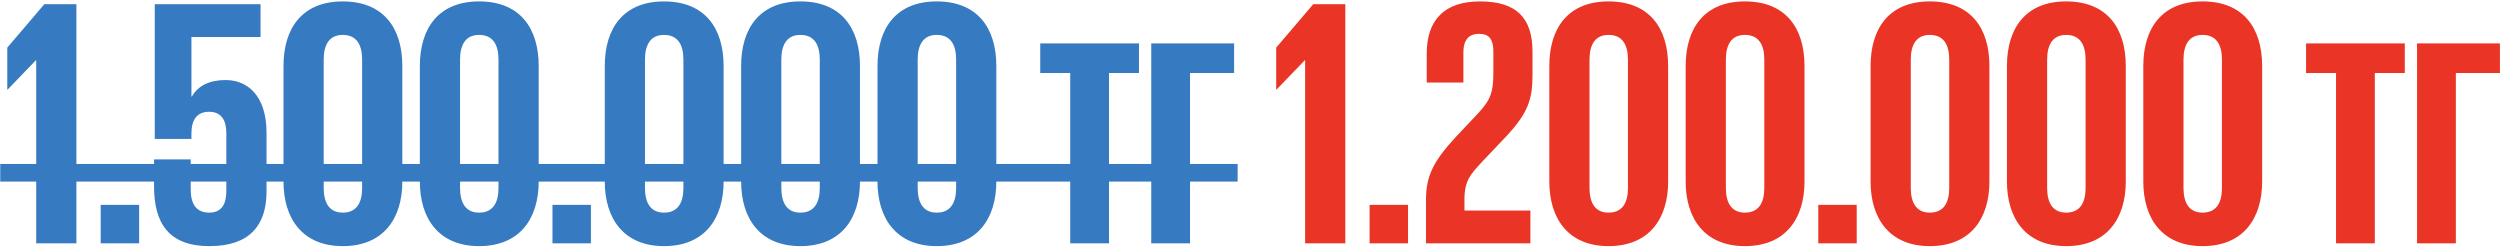 <?xml version="1.0" encoding="UTF-8"?> <svg xmlns="http://www.w3.org/2000/svg" width="709" height="70" viewBox="0 0 709 70" fill="none"><path d="M12.568 1.2H21.668V69H10.268V17.1H10.168L2.168 25.4H2.068V13.5L12.568 1.2ZM28.554 69V58.1H39.454V69H28.554ZM63.989 22.7C70.089 22.7 75.589 27 75.589 37.7V54.3C75.589 63.8 70.889 69.8 59.389 69.8C47.789 69.8 43.689 63.2 43.689 52.9V45.2H54.089V53.7C54.089 57.7 55.489 60.3 59.389 60.3C62.889 60.3 64.189 57.8 64.189 54.2V37.8C64.189 34.1 62.789 31.7 59.289 31.7C55.989 31.7 54.289 33.8 54.289 37.9V39.4H43.889V1.2H73.889V10.5H54.289V27.4H54.389C56.189 24.3 59.389 22.7 63.989 22.7ZM97.2 60.3C101.2 60.3 102.7 57.4 102.7 53.3V16.9C102.7 12.8 101.2 9.9 97.2 9.9C93.3 9.9 91.8 12.8 91.8 16.9V53.3C91.8 57.4 93.3 60.3 97.2 60.3ZM97.2 69.8C85.7 69.8 80.4 61.9 80.4 51.5V18.7C80.4 8 85.7 0.4 97.2 0.4C108.8 0.4 114.1 8 114.1 18.7V51.5C114.1 61.9 108.8 69.8 97.2 69.8ZM135.872 60.3C139.872 60.3 141.372 57.4 141.372 53.3V16.9C141.372 12.8 139.872 9.9 135.872 9.9C131.972 9.9 130.472 12.8 130.472 16.9V53.3C130.472 57.4 131.972 60.3 135.872 60.3ZM135.872 69.8C124.372 69.8 119.072 61.9 119.072 51.5V18.7C119.072 8 124.372 0.4 135.872 0.4C147.472 0.4 152.772 8 152.772 18.7V51.5C152.772 61.9 147.472 69.8 135.872 69.8ZM156.679 69V58.1H167.579V69H156.679ZM188.314 60.3C192.314 60.3 193.814 57.4 193.814 53.3V16.9C193.814 12.8 192.314 9.9 188.314 9.9C184.414 9.9 182.914 12.8 182.914 16.9V53.3C182.914 57.4 184.414 60.3 188.314 60.3ZM188.314 69.8C176.814 69.8 171.514 61.9 171.514 51.5V18.7C171.514 8 176.814 0.4 188.314 0.4C199.914 0.4 205.214 8 205.214 18.7V51.5C205.214 61.9 199.914 69.8 188.314 69.8ZM226.986 60.3C230.986 60.3 232.486 57.4 232.486 53.3V16.9C232.486 12.8 230.986 9.9 226.986 9.9C223.086 9.9 221.586 12.8 221.586 16.9V53.3C221.586 57.4 223.086 60.3 226.986 60.3ZM226.986 69.8C215.486 69.8 210.186 61.9 210.186 51.5V18.7C210.186 8 215.486 0.4 226.986 0.4C238.586 0.4 243.886 8 243.886 18.7V51.5C243.886 61.9 238.586 69.8 226.986 69.8ZM265.657 60.3C269.657 60.3 271.157 57.4 271.157 53.3V16.9C271.157 12.8 269.657 9.9 265.657 9.9C261.757 9.9 260.257 12.8 260.257 16.9V53.3C260.257 57.4 261.757 60.3 265.657 60.3ZM265.657 69.8C254.157 69.8 248.857 61.9 248.857 51.5V18.7C248.857 8 254.157 0.4 265.657 0.4C277.257 0.4 282.557 8 282.557 18.7V51.5C282.557 61.9 277.257 69.8 265.657 69.8ZM303.514 69V20.7H295.014V12.3H323.014V20.7H314.514V69H303.514ZM326.494 69V12.3H349.994V20.7H337.494V69H326.494Z" fill="#367BC1"></path><path d="M372.432 1.2H381.532V69H370.132V17.1H370.032L362.032 25.4H361.932V13.5L372.432 1.2ZM388.418 69V58.1H399.318V69H388.418ZM404.417 69V56.5C404.417 49.7 406.717 45.5 412.917 38.8L419.317 32C422.917 28.1 423.517 25.9 423.517 20.3V14.7C423.517 10.4 421.717 9.6 419.417 9.6C417.017 9.6 415.017 10.8 415.017 14.9V23.4H404.617V15.2C404.617 5.6 409.717 0.4 419.717 0.4C430.017 0.4 434.617 5 434.617 14.7V21.3C434.617 28.2 433.317 32 427.417 38.4L420.117 46.1C417.217 49.3 415.317 51.1 415.317 56.5V59.7H434.017V69H404.417ZM456.185 60.3C460.185 60.3 461.685 57.4 461.685 53.3V16.9C461.685 12.8 460.185 9.9 456.185 9.9C452.285 9.9 450.785 12.8 450.785 16.9V53.3C450.785 57.4 452.285 60.3 456.185 60.3ZM456.185 69.8C444.685 69.8 439.385 61.9 439.385 51.5V18.7C439.385 8 444.685 0.4 456.185 0.4C467.785 0.4 473.085 8 473.085 18.7V51.5C473.085 61.9 467.785 69.8 456.185 69.8ZM494.857 60.3C498.857 60.3 500.357 57.4 500.357 53.3V16.9C500.357 12.8 498.857 9.9 494.857 9.9C490.957 9.9 489.457 12.8 489.457 16.9V53.3C489.457 57.4 490.957 60.3 494.857 60.3ZM494.857 69.8C483.357 69.8 478.057 61.9 478.057 51.5V18.7C478.057 8 483.357 0.4 494.857 0.4C506.457 0.4 511.757 8 511.757 18.7V51.5C511.757 61.9 506.457 69.8 494.857 69.8ZM515.664 69V58.1H526.564V69H515.664ZM547.298 60.3C551.298 60.3 552.798 57.4 552.798 53.3V16.9C552.798 12.8 551.298 9.9 547.298 9.9C543.398 9.9 541.898 12.8 541.898 16.9V53.3C541.898 57.4 543.398 60.3 547.298 60.3ZM547.298 69.8C535.798 69.8 530.498 61.9 530.498 51.5V18.7C530.498 8 535.798 0.4 547.298 0.4C558.898 0.4 564.198 8 564.198 18.7V51.5C564.198 61.9 558.898 69.8 547.298 69.8ZM585.97 60.3C589.97 60.3 591.47 57.4 591.47 53.3V16.9C591.47 12.8 589.97 9.9 585.97 9.9C582.07 9.9 580.57 12.8 580.57 16.9V53.3C580.57 57.4 582.07 60.3 585.97 60.3ZM585.97 69.8C574.47 69.8 569.17 61.9 569.17 51.5V18.7C569.17 8 574.47 0.4 585.97 0.4C597.57 0.4 602.87 8 602.87 18.7V51.5C602.87 61.9 597.57 69.8 585.97 69.8ZM624.642 60.3C628.642 60.3 630.142 57.4 630.142 53.3V16.9C630.142 12.8 628.642 9.9 624.642 9.9C620.742 9.9 619.242 12.8 619.242 16.9V53.3C619.242 57.4 620.742 60.3 624.642 60.3ZM624.642 69.8C613.142 69.8 607.842 61.9 607.842 51.5V18.7C607.842 8 613.142 0.4 624.642 0.4C636.242 0.4 641.542 8 641.542 18.7V51.5C641.542 61.9 636.242 69.8 624.642 69.8ZM662.498 69V20.7H653.998V12.3H681.998V20.7H673.498V69H662.498ZM685.479 69V12.3H708.979V20.7H696.479V69H685.479Z" fill="#EA3526"></path><path d="M0.068 46.5H350.994V51.5H0.068V46.5Z" fill="#367BC1"></path></svg> 